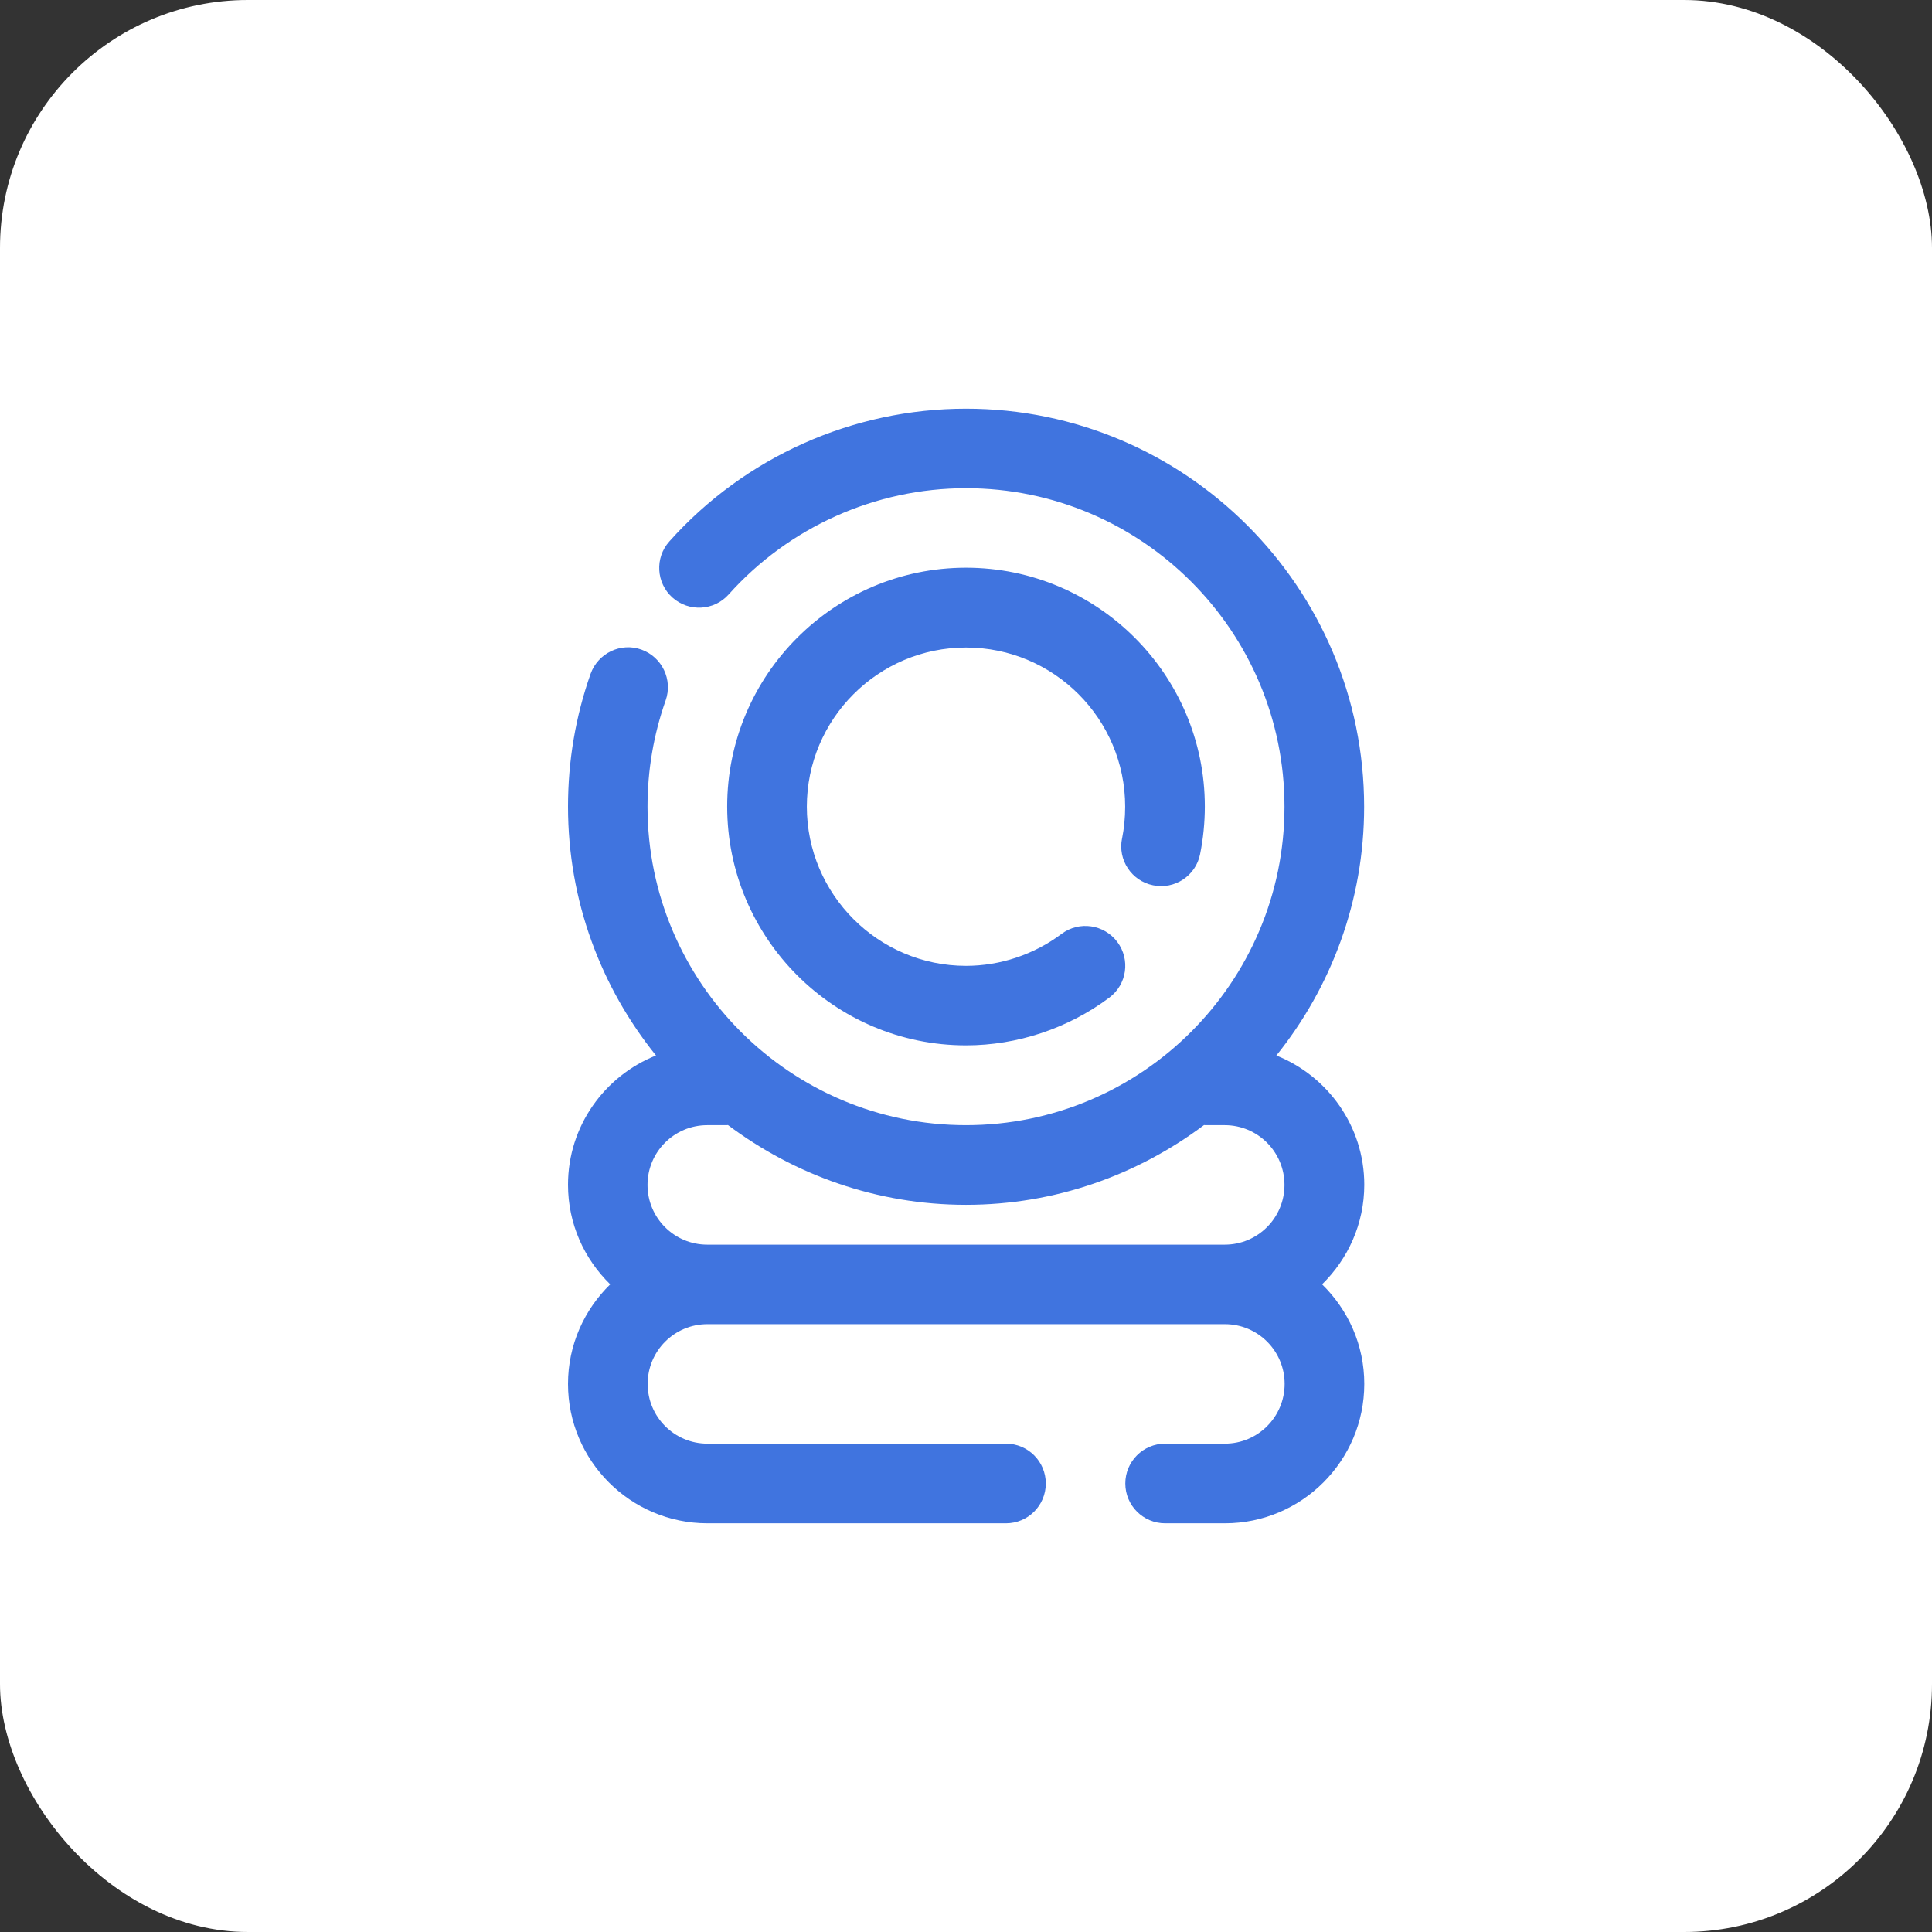 <?xml version="1.0" encoding="UTF-8"?> <svg xmlns="http://www.w3.org/2000/svg" id="_Слой_1" data-name="Слой 1" viewBox="0 0 130 130"><rect x="0" y="0" width="130" height="130" fill="#333333" stroke="none"/><defs><style> .cls-1 { fill: #fff; } .cls-2 { fill: #4074df; } </style></defs><rect class="cls-1" width="130" height="130" rx="16.68" ry="16.68"></rect><path class="cls-2" d="M85.87,71.04c3.69-4.59,5.92-10.41,5.92-16.75,0-14.77-12.02-26.79-26.79-26.79-7.61,0-14.89,3.25-19.96,8.93-.99,1.1-.89,2.8,.21,3.78s2.8,.89,3.78-.21c4.06-4.54,9.88-7.15,15.97-7.15,11.82,0,21.43,9.61,21.43,21.43s-9.61,21.43-21.43,21.43-21.43-9.61-21.43-21.43c0-2.45,.41-4.85,1.22-7.15,.49-1.39-.24-2.92-1.63-3.42-1.39-.5-2.92,.24-3.42,1.63-1.01,2.86-1.52,5.87-1.52,8.93,0,6.34,2.22,12.16,5.92,16.75-3.46,1.38-5.92,4.75-5.92,8.7,0,2.63,1.09,4.99,2.84,6.7-1.74,1.7-2.84,4.07-2.84,6.7,0,5.17,4.21,9.38,9.38,9.38h20.09c1.48,0,2.68-1.2,2.68-2.68s-1.2-2.68-2.68-2.68h-20.09c-2.22,0-4.02-1.8-4.02-4.02s1.8-4.02,4.02-4.02h34.82c2.22,0,4.02,1.8,4.02,4.02s-1.8,4.02-4.02,4.02h-4.02c-1.48,0-2.68,1.2-2.68,2.68s1.2,2.68,2.68,2.68h4.02c5.17,0,9.38-4.21,9.38-9.38,0-2.63-1.09-4.99-2.84-6.7,1.74-1.7,2.84-4.07,2.84-6.7,0-3.94-2.46-7.32-5.92-8.7h0Zm-3.46,12.71H47.59c-2.22,0-4.02-1.8-4.02-4.02s1.8-4.02,4.02-4.02h1.34s.03-.01,.05-.01c4.47,3.35,10.01,5.37,16.02,5.37s11.54-2.01,16.02-5.37c.02,0,.03,.01,.05,.01h1.34c2.22,0,4.02,1.8,4.02,4.02s-1.8,4.02-4.02,4.02h0Zm-6.91-27.32c.14-.7,.21-1.42,.21-2.15,0-5.91-4.8-10.71-10.71-10.71s-10.71,4.81-10.71,10.71,4.81,10.71,10.71,10.71c2.3,0,4.58-.76,6.43-2.15,1.19-.89,2.86-.64,3.75,.54,.89,1.19,.65,2.86-.54,3.75-2.77,2.07-6.19,3.21-9.64,3.21-8.86,0-16.07-7.21-16.07-16.07s7.21-16.07,16.07-16.07,16.07,7.21,16.07,16.07c0,1.08-.11,2.17-.32,3.21-.29,1.45-1.71,2.39-3.16,2.09-1.45-.29-2.39-1.71-2.09-3.16h0Z"></path></svg> 